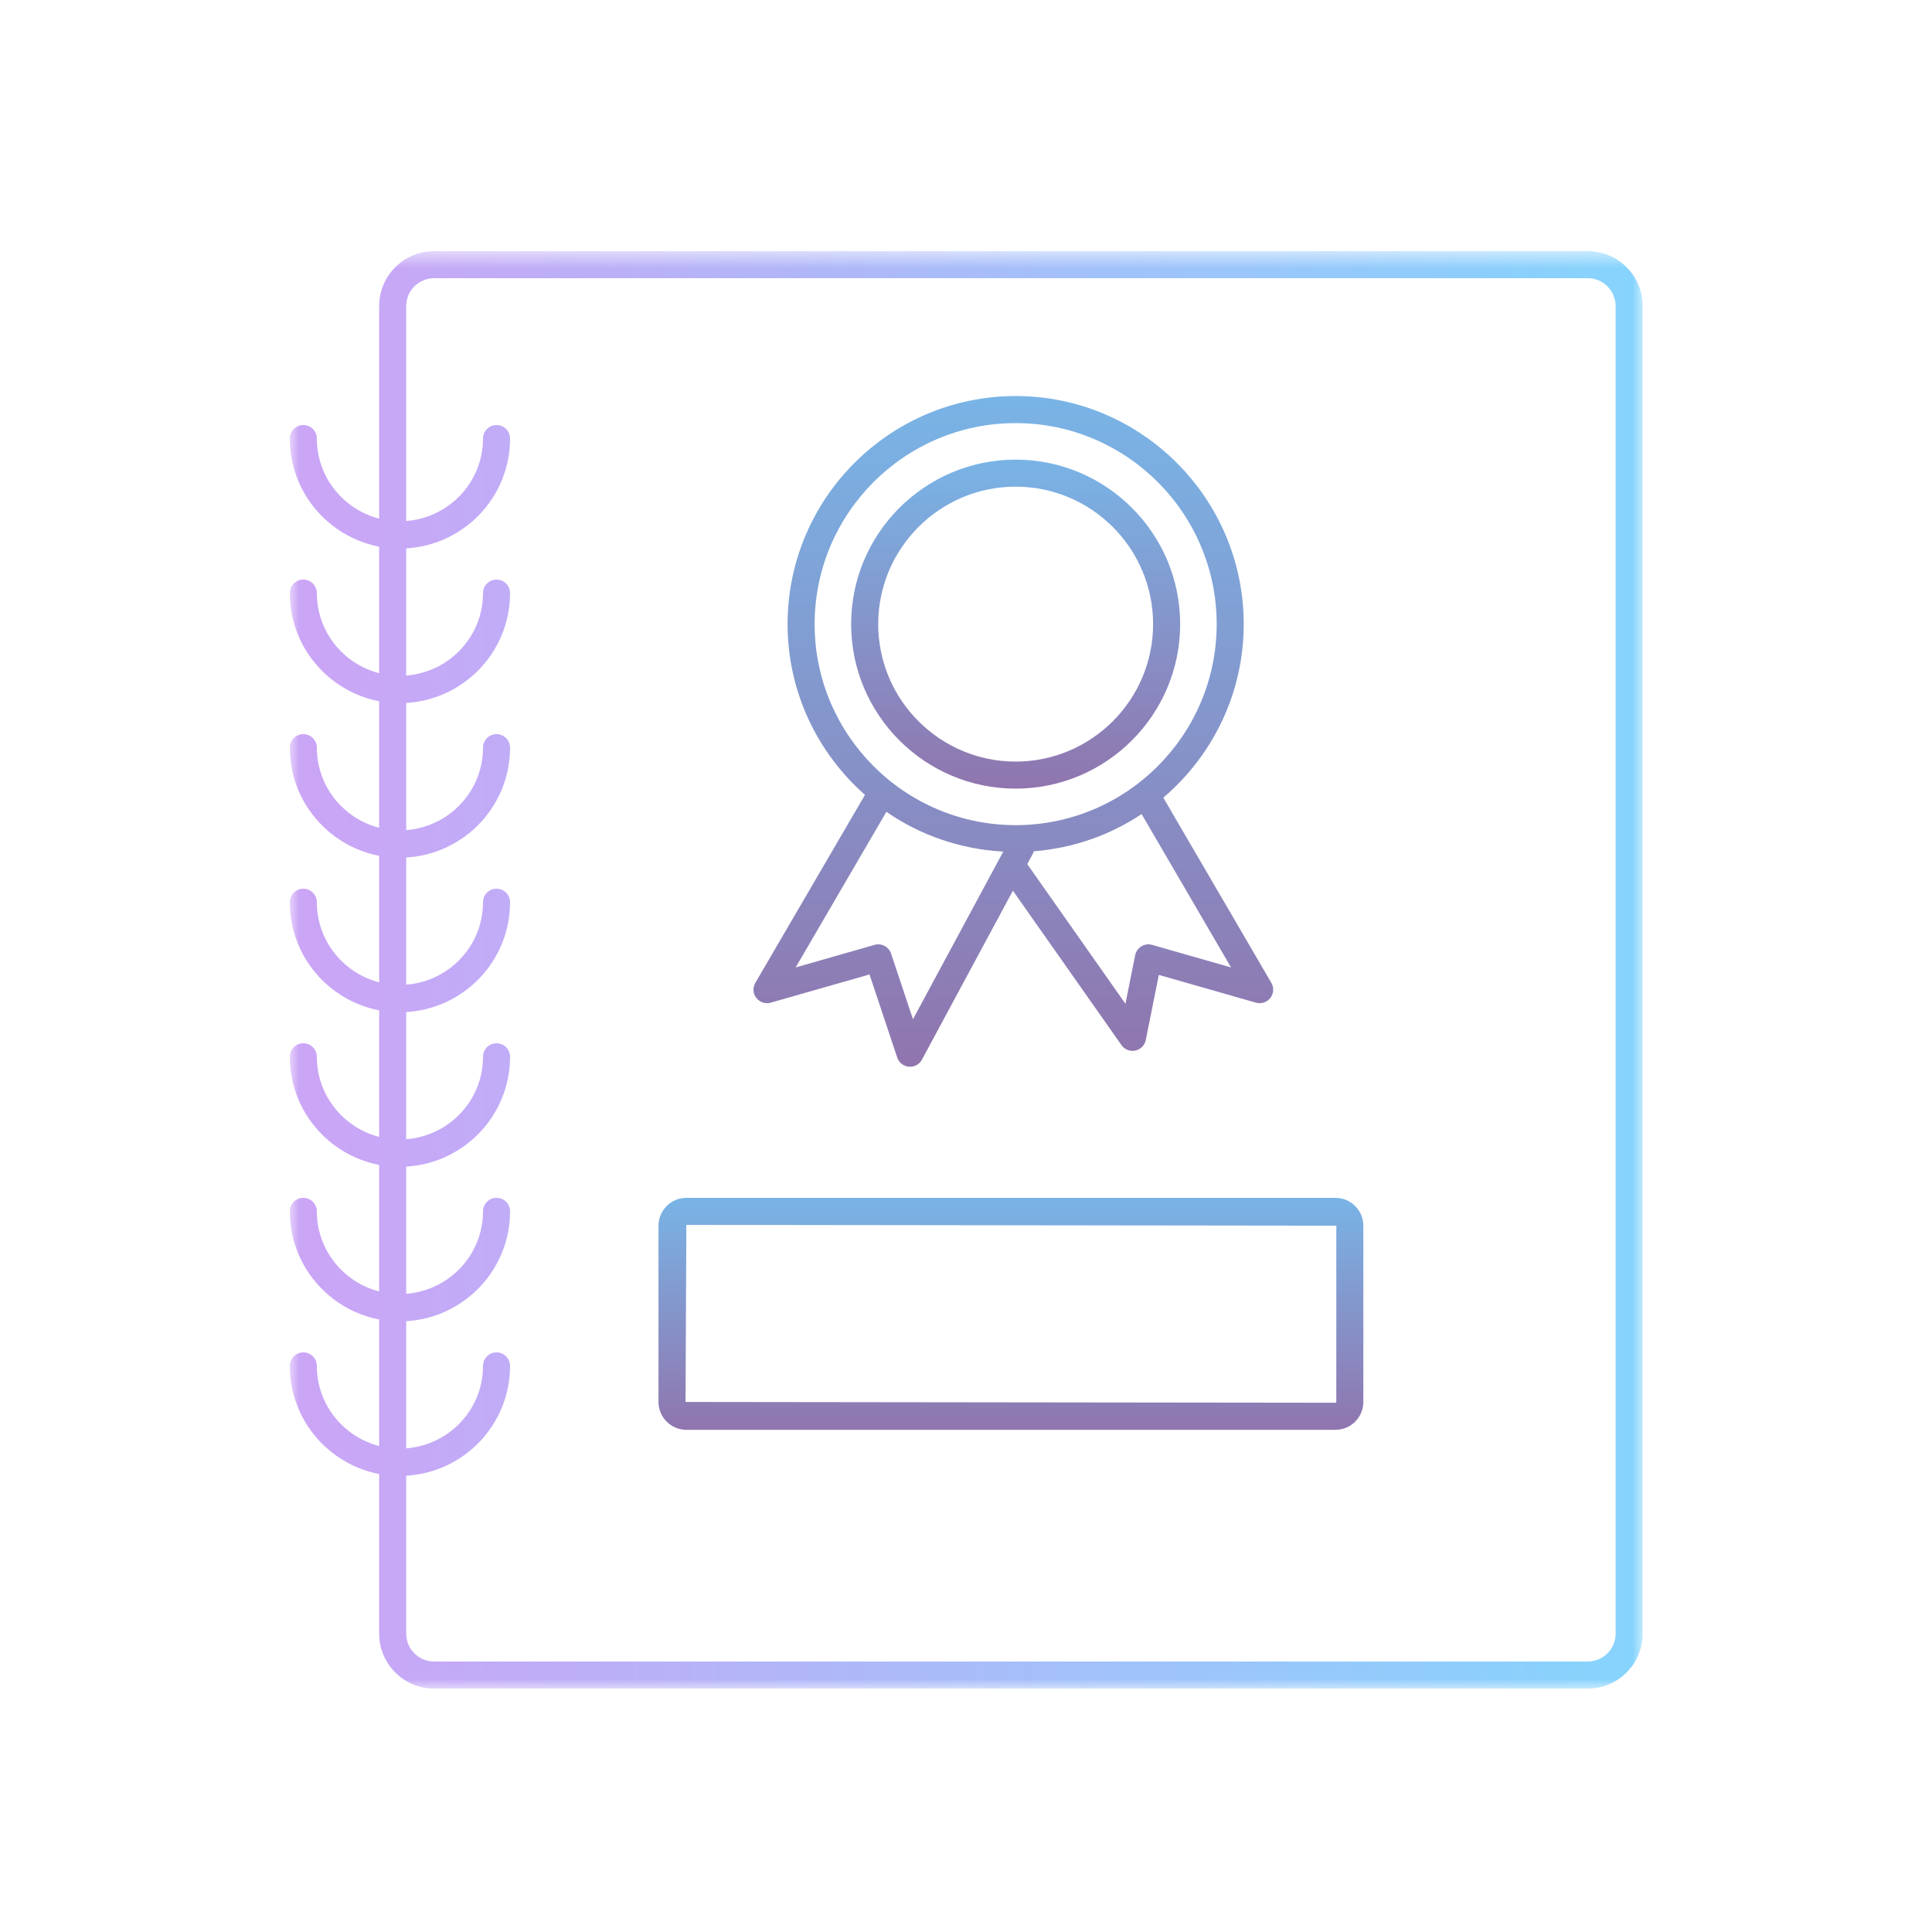 <?xml version="1.0" encoding="UTF-8"?>
<svg width="100px" height="100px" viewBox="0 0 100 100" version="1.1" xmlns="http://www.w3.org/2000/svg" xmlns:xlink="http://www.w3.org/1999/xlink">
    <!-- Generator: Sketch 47.1 (45422) - http://www.bohemiancoding.com/sketch -->
    <title>Artboard Copy 4</title>
    <desc>Created with Sketch.</desc>
    <defs>
        <polygon id="path-1" points="0 75 70.025 75 70.025 0.6 0 0.6"></polygon>
        <linearGradient x1="0%" y1="50%" x2="132.279%" y2="50%" id="linearGradient-3">
            <stop stop-color="#CCA4F6" offset="0%"></stop>
            <stop stop-color="#6EE4FF" offset="100%"></stop>
        </linearGradient>
        <linearGradient x1="50%" y1="0%" x2="50%" y2="100%" id="linearGradient-4">
            <stop stop-color="#79B4E6" offset="0%"></stop>
            <stop stop-color="#9075AE" offset="100%"></stop>
        </linearGradient>
    </defs>
    <g id="Page-1" stroke="none" stroke-width="1" fill="none" fill-rule="evenodd">
        <g id="Artboard-Copy-4">
            <g id="Page-1-Copy-14" transform="translate(15, 12)">
                <g id="Group-3" transform="translate(0, 0.4)">
                    <mask id="mask-2" fill="white">
                        <use xlink:href="#path-1"></use>
                    </mask>
                    <g id="Clip-2"></g>
                    <path d="M68.625,72.159 C68.625,72.953 67.979,73.599 67.185,73.599 L7.466,73.599 C6.672,73.599 6.025,72.953 6.025,72.159 L6.025,63.983 C9.017,63.813 11.4,61.333 11.4,58.3 C11.4,57.913 11.087,57.599 10.7,57.599 C10.313,57.599 10,57.913 10,58.3 C10,60.559 8.242,62.397 6.025,62.566 L6.025,55.983 C9.017,55.813 11.4,53.333 11.4,50.3 C11.4,49.913 11.087,49.599 10.7,49.599 C10.313,49.599 10,49.913 10,50.3 C10,52.559 8.242,54.397 6.025,54.566 L6.025,47.983 C9.017,47.813 11.4,45.333 11.4,42.3 C11.4,41.913 11.087,41.599 10.7,41.599 C10.313,41.599 10,41.913 10,42.3 C10,44.559 8.242,46.397 6.025,46.566 L6.025,39.983 C9.017,39.813 11.4,37.333 11.4,34.3 C11.4,33.913 11.087,33.599 10.7,33.599 C10.313,33.599 10,33.913 10,34.3 C10,36.559 8.242,38.397 6.025,38.566 L6.025,31.983 C9.017,31.813 11.4,29.333 11.4,26.3 C11.4,25.913 11.087,25.599 10.7,25.599 C10.313,25.599 10,25.913 10,26.3 C10,28.559 8.242,30.397 6.025,30.566 L6.025,23.983 C9.017,23.813 11.4,21.333 11.4,18.3 C11.4,17.913 11.087,17.599 10.7,17.599 C10.313,17.599 10,17.913 10,18.3 C10,20.559 8.242,22.397 6.025,22.566 L6.025,15.983 C9.017,15.813 11.4,13.333 11.4,10.3 C11.4,9.913 11.087,9.599 10.7,9.599 C10.313,9.599 10,9.913 10,10.3 C10,12.559 8.242,14.397 6.025,14.566 L6.025,3.44 C6.025,2.646 6.672,2 7.466,2 L67.185,2 C67.979,2 68.625,2.646 68.625,3.44 L68.625,72.159 Z M67.185,0.599 L7.466,0.599 C5.899,0.599 4.625,1.874 4.625,3.44 L4.625,14.446 C2.776,13.966 1.4,12.298 1.4,10.3 C1.4,9.913 1.087,9.599 0.7,9.599 C0.313,9.599 0,9.913 0,10.3 C0,13.074 1.995,15.39 4.625,15.895 L4.625,22.446 C2.776,21.966 1.4,20.298 1.4,18.3 C1.4,17.913 1.087,17.599 0.7,17.599 C0.313,17.599 0,17.913 0,18.3 C0,21.074 1.995,23.39 4.625,23.895 L4.625,30.446 C2.776,29.966 1.4,28.298 1.4,26.3 C1.4,25.913 1.087,25.599 0.7,25.599 C0.313,25.599 0,25.913 0,26.3 C0,29.074 1.995,31.39 4.625,31.895 L4.625,38.446 C2.776,37.966 1.4,36.298 1.4,34.3 C1.4,33.913 1.087,33.599 0.7,33.599 C0.313,33.599 0,33.913 0,34.3 C0,37.074 1.995,39.39 4.625,39.895 L4.625,46.446 C2.776,45.966 1.4,44.298 1.4,42.3 C1.4,41.913 1.087,41.599 0.7,41.599 C0.313,41.599 0,41.913 0,42.3 C0,45.074 1.995,47.39 4.625,47.895 L4.625,54.446 C2.776,53.966 1.4,52.298 1.4,50.3 C1.4,49.913 1.087,49.599 0.7,49.599 C0.313,49.599 0,49.913 0,50.3 C0,53.074 1.995,55.39 4.625,55.895 L4.625,62.446 C2.776,61.966 1.4,60.298 1.4,58.3 C1.4,57.913 1.087,57.599 0.7,57.599 C0.313,57.599 0,57.913 0,58.3 C0,61.074 1.995,63.39 4.625,63.895 L4.625,72.159 C4.625,73.725 5.899,75 7.466,75 L67.185,75 C68.751,75 70.025,73.725 70.025,72.159 L70.025,3.44 C70.025,1.874 68.751,0.599 67.185,0.599 L67.185,0.599 Z" id="Fill-1" fill="url(#linearGradient-3)" mask="url(#mask-2)"></path>
                </g>
                <path d="M54.167,60.565 C54.167,60.586 54.146,60.606 54.124,60.606 L20.483,60.565 L20.526,51.401 L54.167,51.443 L54.167,60.565 Z M54.124,50.001 L20.526,50.001 C19.73,50.001 19.083,50.648 19.083,51.443 L19.083,60.565 C19.083,61.359 19.73,62.007 20.526,62.007 L54.124,62.007 C54.92,62.007 55.567,61.359 55.567,60.565 L55.567,51.443 C55.567,50.648 54.92,50.001 54.124,50.001 L54.124,50.001 Z" id="Fill-4" fill="url(#linearGradient-4)"></path>
                <path d="M37.57,13.19 C41.493,13.19 44.684,16.381 44.684,20.304 C44.684,24.227 41.493,27.419 37.57,27.419 C33.647,27.419 30.456,24.227 30.456,20.304 C30.456,16.381 33.647,13.19 37.57,13.19 M37.57,28.819 C42.265,28.819 46.085,25 46.085,20.304 C46.085,15.609 42.265,11.79 37.57,11.79 C32.875,11.79 29.055,15.609 29.055,20.304 C29.055,25 32.875,28.819 37.57,28.819" id="Fill-6" fill="url(#linearGradient-4)"></path>
                <path d="M30.879,30.02 C32.616,31.221 34.691,31.956 36.929,32.078 L32.255,40.757 L31.122,37.358 C31.003,37.002 30.63,36.801 30.266,36.907 L26.183,38.074 L30.879,30.02 Z M27.165,20.305 C27.165,14.568 31.833,9.9 37.57,9.9 C43.308,9.9 47.975,14.568 47.975,20.305 C47.975,26.041 43.308,30.709 37.57,30.709 C31.833,30.709 27.165,26.041 27.165,20.305 L27.165,20.305 Z M48.718,38.074 L44.635,36.907 C44.446,36.852 44.245,36.88 44.078,36.981 C43.911,37.083 43.794,37.249 43.756,37.441 L43.253,39.956 L38.17,32.725 L38.478,32.154 C38.493,32.124 38.494,32.093 38.505,32.063 C40.558,31.901 42.465,31.218 44.09,30.137 L48.718,38.074 Z M24.893,39.898 L30.006,38.437 L31.44,42.736 C31.527,43.001 31.765,43.188 32.043,43.212 C32.064,43.214 32.084,43.215 32.104,43.215 C32.359,43.215 32.597,43.075 32.72,42.846 L37.428,34.102 L43.047,42.094 C43.18,42.285 43.395,42.392 43.619,42.392 C43.667,42.392 43.715,42.388 43.764,42.377 C44.037,42.319 44.251,42.105 44.306,41.831 L44.98,38.461 L50.008,39.898 C50.28,39.975 50.577,39.879 50.753,39.654 C50.929,39.428 50.949,39.12 50.805,38.873 L45.213,29.287 C47.755,27.119 49.375,23.899 49.375,20.305 C49.375,13.796 44.079,8.499 37.57,8.499 C31.061,8.499 25.765,13.796 25.765,20.305 C25.765,23.823 27.32,26.979 29.771,29.143 L24.096,38.873 C23.951,39.12 23.972,39.428 24.148,39.654 C24.323,39.88 24.621,39.98 24.893,39.898 L24.893,39.898 Z" id="Fill-8" fill="url(#linearGradient-4)"></path>
            </g>
        </g>
    </g>
</svg>